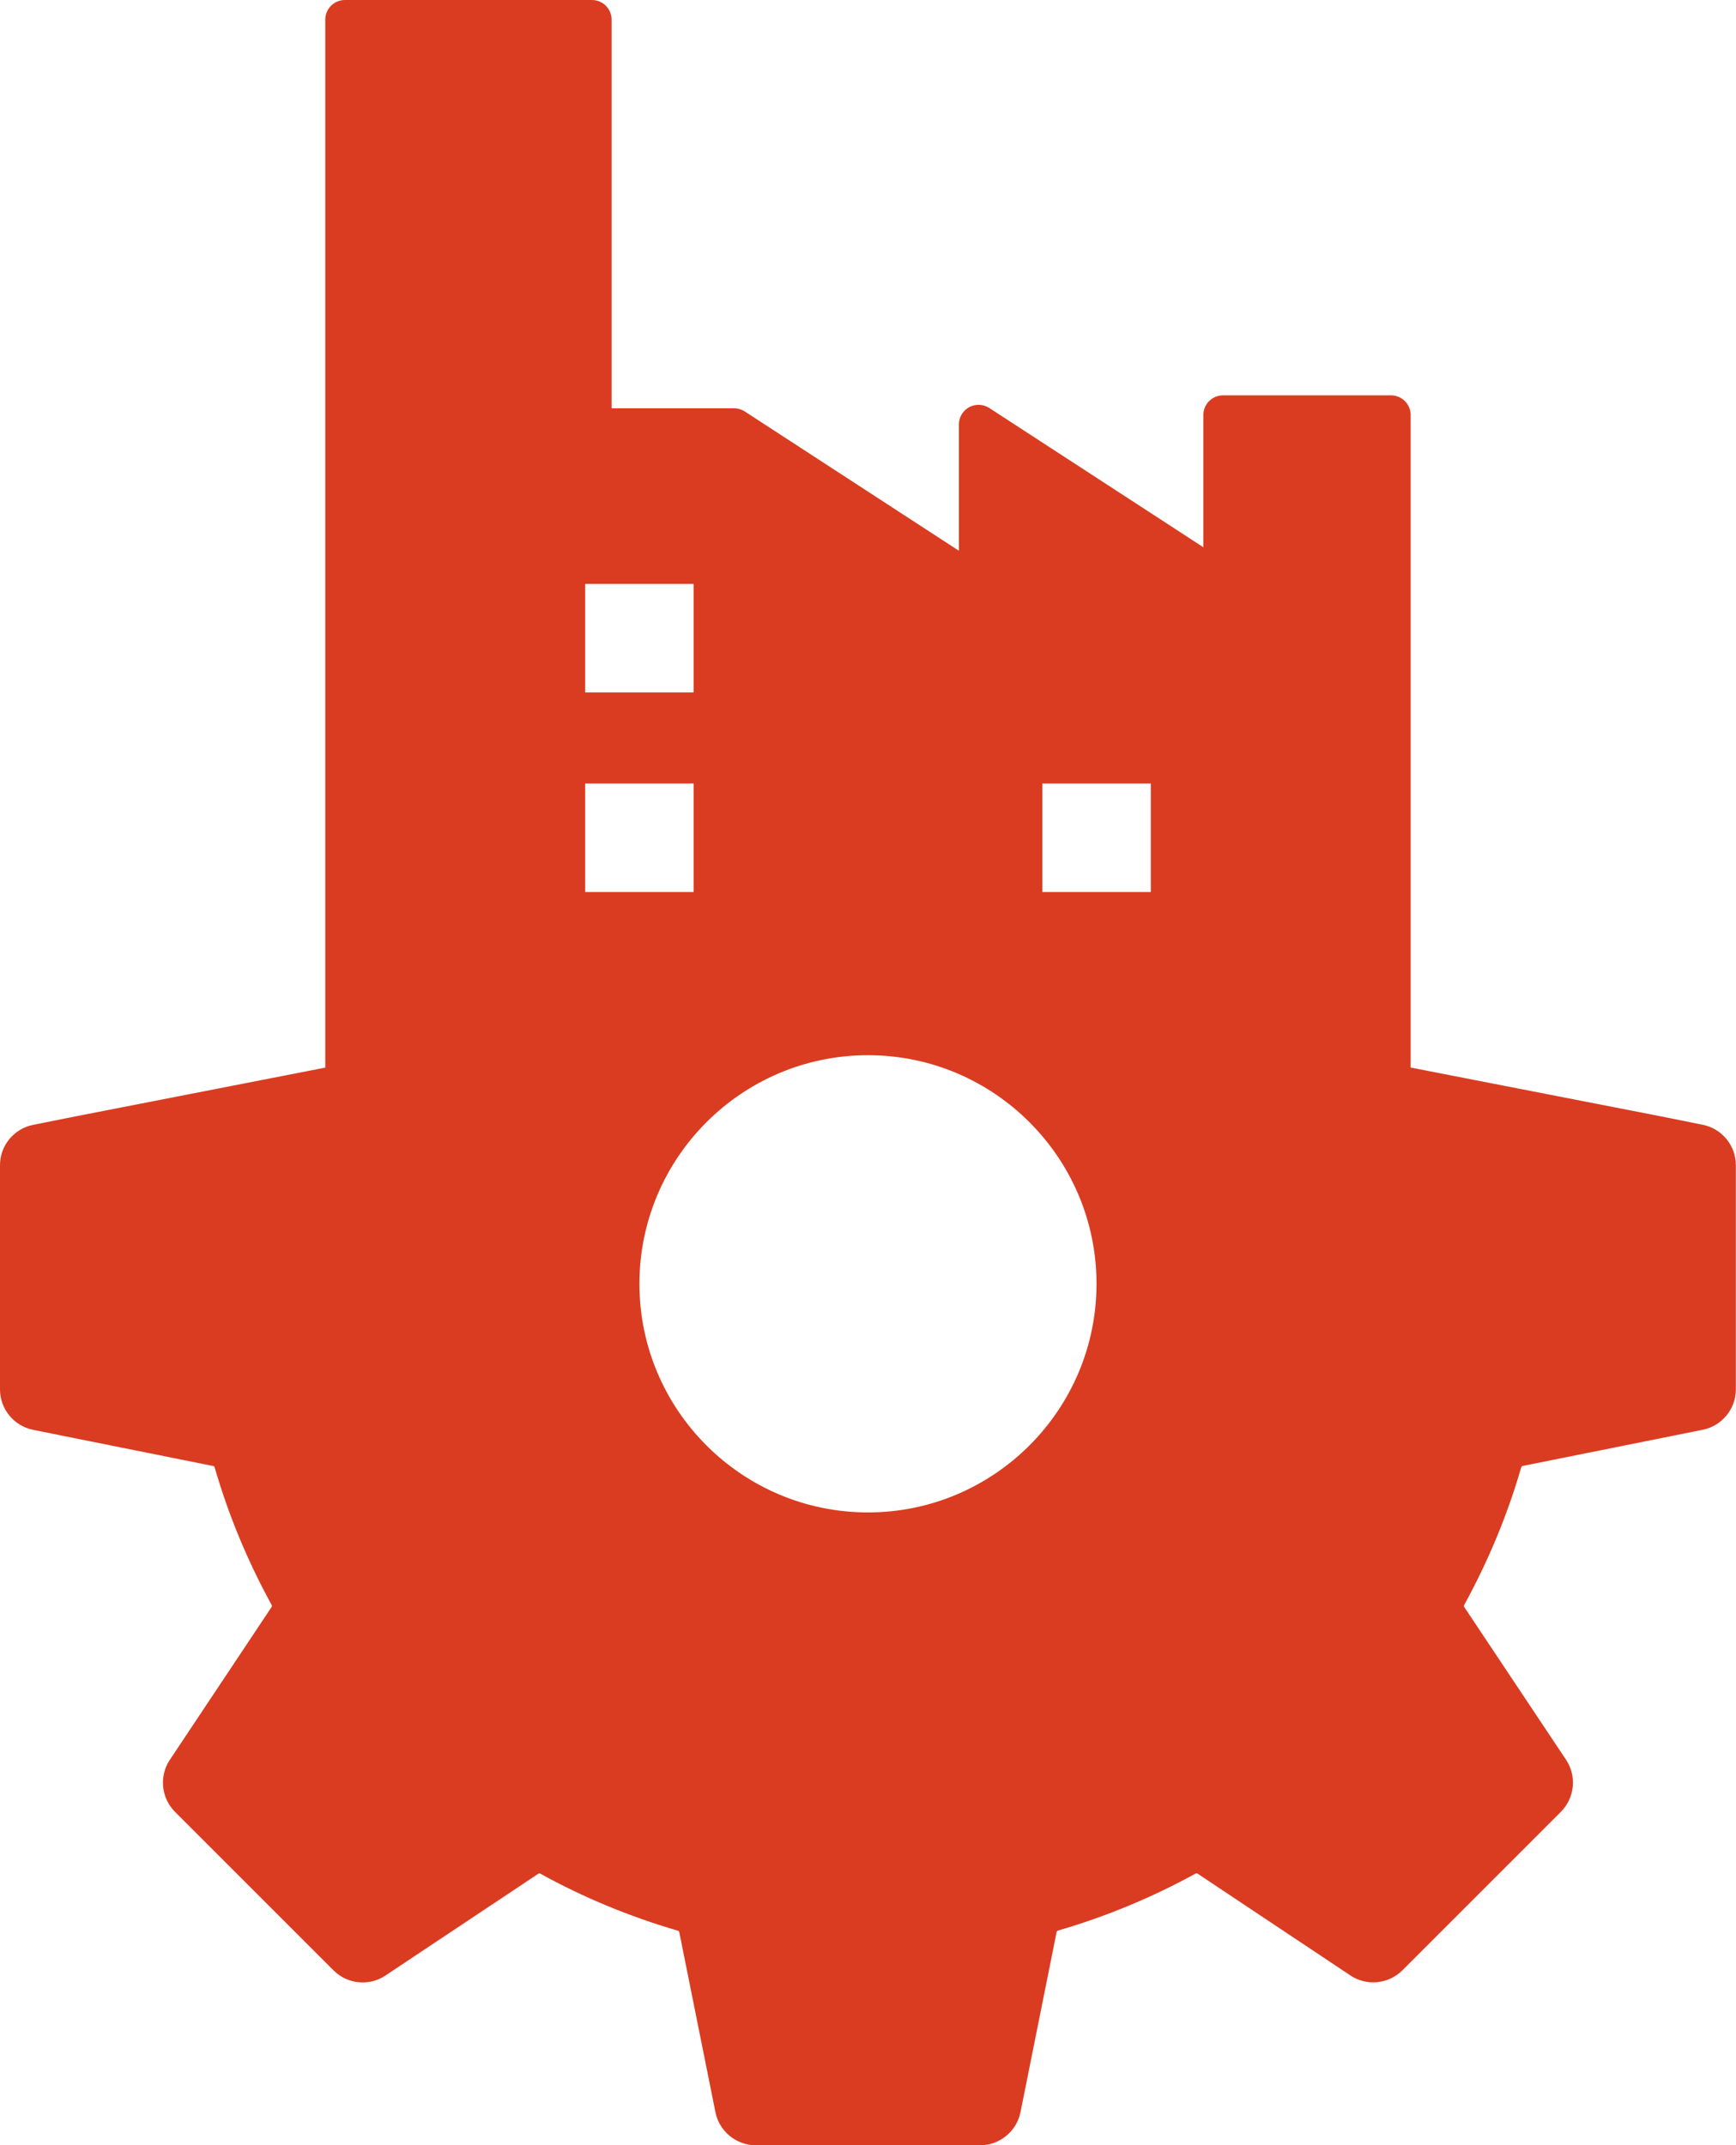 <?xml version="1.0" encoding="utf-8"?>
<!-- Generator: Adobe Illustrator 16.0.0, SVG Export Plug-In . SVG Version: 6.00 Build 0)  -->
<!DOCTYPE svg PUBLIC "-//W3C//DTD SVG 1.1//EN" "http://www.w3.org/Graphics/SVG/1.1/DTD/svg11.dtd">
<svg version="1.1" id="Calque_1" xmlns="http://www.w3.org/2000/svg" xmlns:xlink="http://www.w3.org/1999/xlink" x="0px" y="0px"
	 width="25.895px" height="32px" viewBox="0 0 25.895 32" enable-background="new 0 0 25.895 32" xml:space="preserve">
<path fill="#DA3C21" d="M0.493,21.328l2.688,0.54c0.011,0.002,0.019,0.01,0.021,0.021c0.206,0.711,0.492,1.4,0.849,2.049
	c0.006,0.01,0.007,0.023,0.002,0.03l-1.52,2.283c-0.161,0.242-0.13,0.566,0.076,0.774l2.367,2.367
	c0.206,0.206,0.531,0.238,0.772,0.077l2.283-1.52c0.008-0.005,0.021-0.005,0.029,0c0.646,0.356,1.336,0.642,2.051,0.85
	c0.011,0.003,0.02,0.011,0.021,0.02l0.54,2.689C10.73,31.793,10.983,32,11.274,32h3.346c0.291,0,0.544-0.207,0.602-0.493
	l0.539-2.688c0.002-0.01,0.011-0.019,0.022-0.022c0.714-0.208,1.403-0.494,2.049-0.849c0.011-0.005,0.022-0.005,0.03-0.001
	l2.283,1.521c0.242,0.161,0.567,0.128,0.773-0.077l2.367-2.367c0.205-0.207,0.236-0.532,0.076-0.773l-1.521-2.282
	c-0.005-0.008-0.004-0.021,0.002-0.031c0.356-0.649,0.643-1.338,0.849-2.049c0.003-0.012,0.011-0.02,0.02-0.022l2.689-0.54
	c0.286-0.058,0.493-0.311,0.493-0.601v-3.347c0-0.29-0.207-0.543-0.493-0.601l0,0l-0.62-0.125l-3.738-0.729V6.191
	c0-0.163-0.132-0.294-0.294-0.294h-2.504c-0.163,0-0.294,0.131-0.294,0.294v1.972l-3.193-2.077
	c-0.091-0.059-0.205-0.063-0.301-0.012c-0.094,0.052-0.153,0.15-0.153,0.259v1.882L11.11,6.138c-0.048-0.031-0.104-0.048-0.16-0.048
	H9.123V0.293C9.123,0.131,8.992,0,8.83,0H5.146C4.983,0,4.852,0.131,4.852,0.293v15.632l-3.739,0.73l-0.619,0.124
	C0.207,16.836,0,17.089,0,17.379v3.347C0,21.017,0.207,21.27,0.493,21.328z M15.548,11.687h1.618v1.619h-1.618V11.687z
	 M12.947,15.74c1.88,0,3.409,1.53,3.409,3.41c0,1.88-1.529,3.41-3.409,3.41s-3.409-1.529-3.409-3.41
	C9.538,17.27,11.067,15.74,12.947,15.74z M8.729,8.71h1.618v1.618H8.729V8.71z M8.729,11.687h1.618v1.619H8.729V11.687z"/>
</svg>
